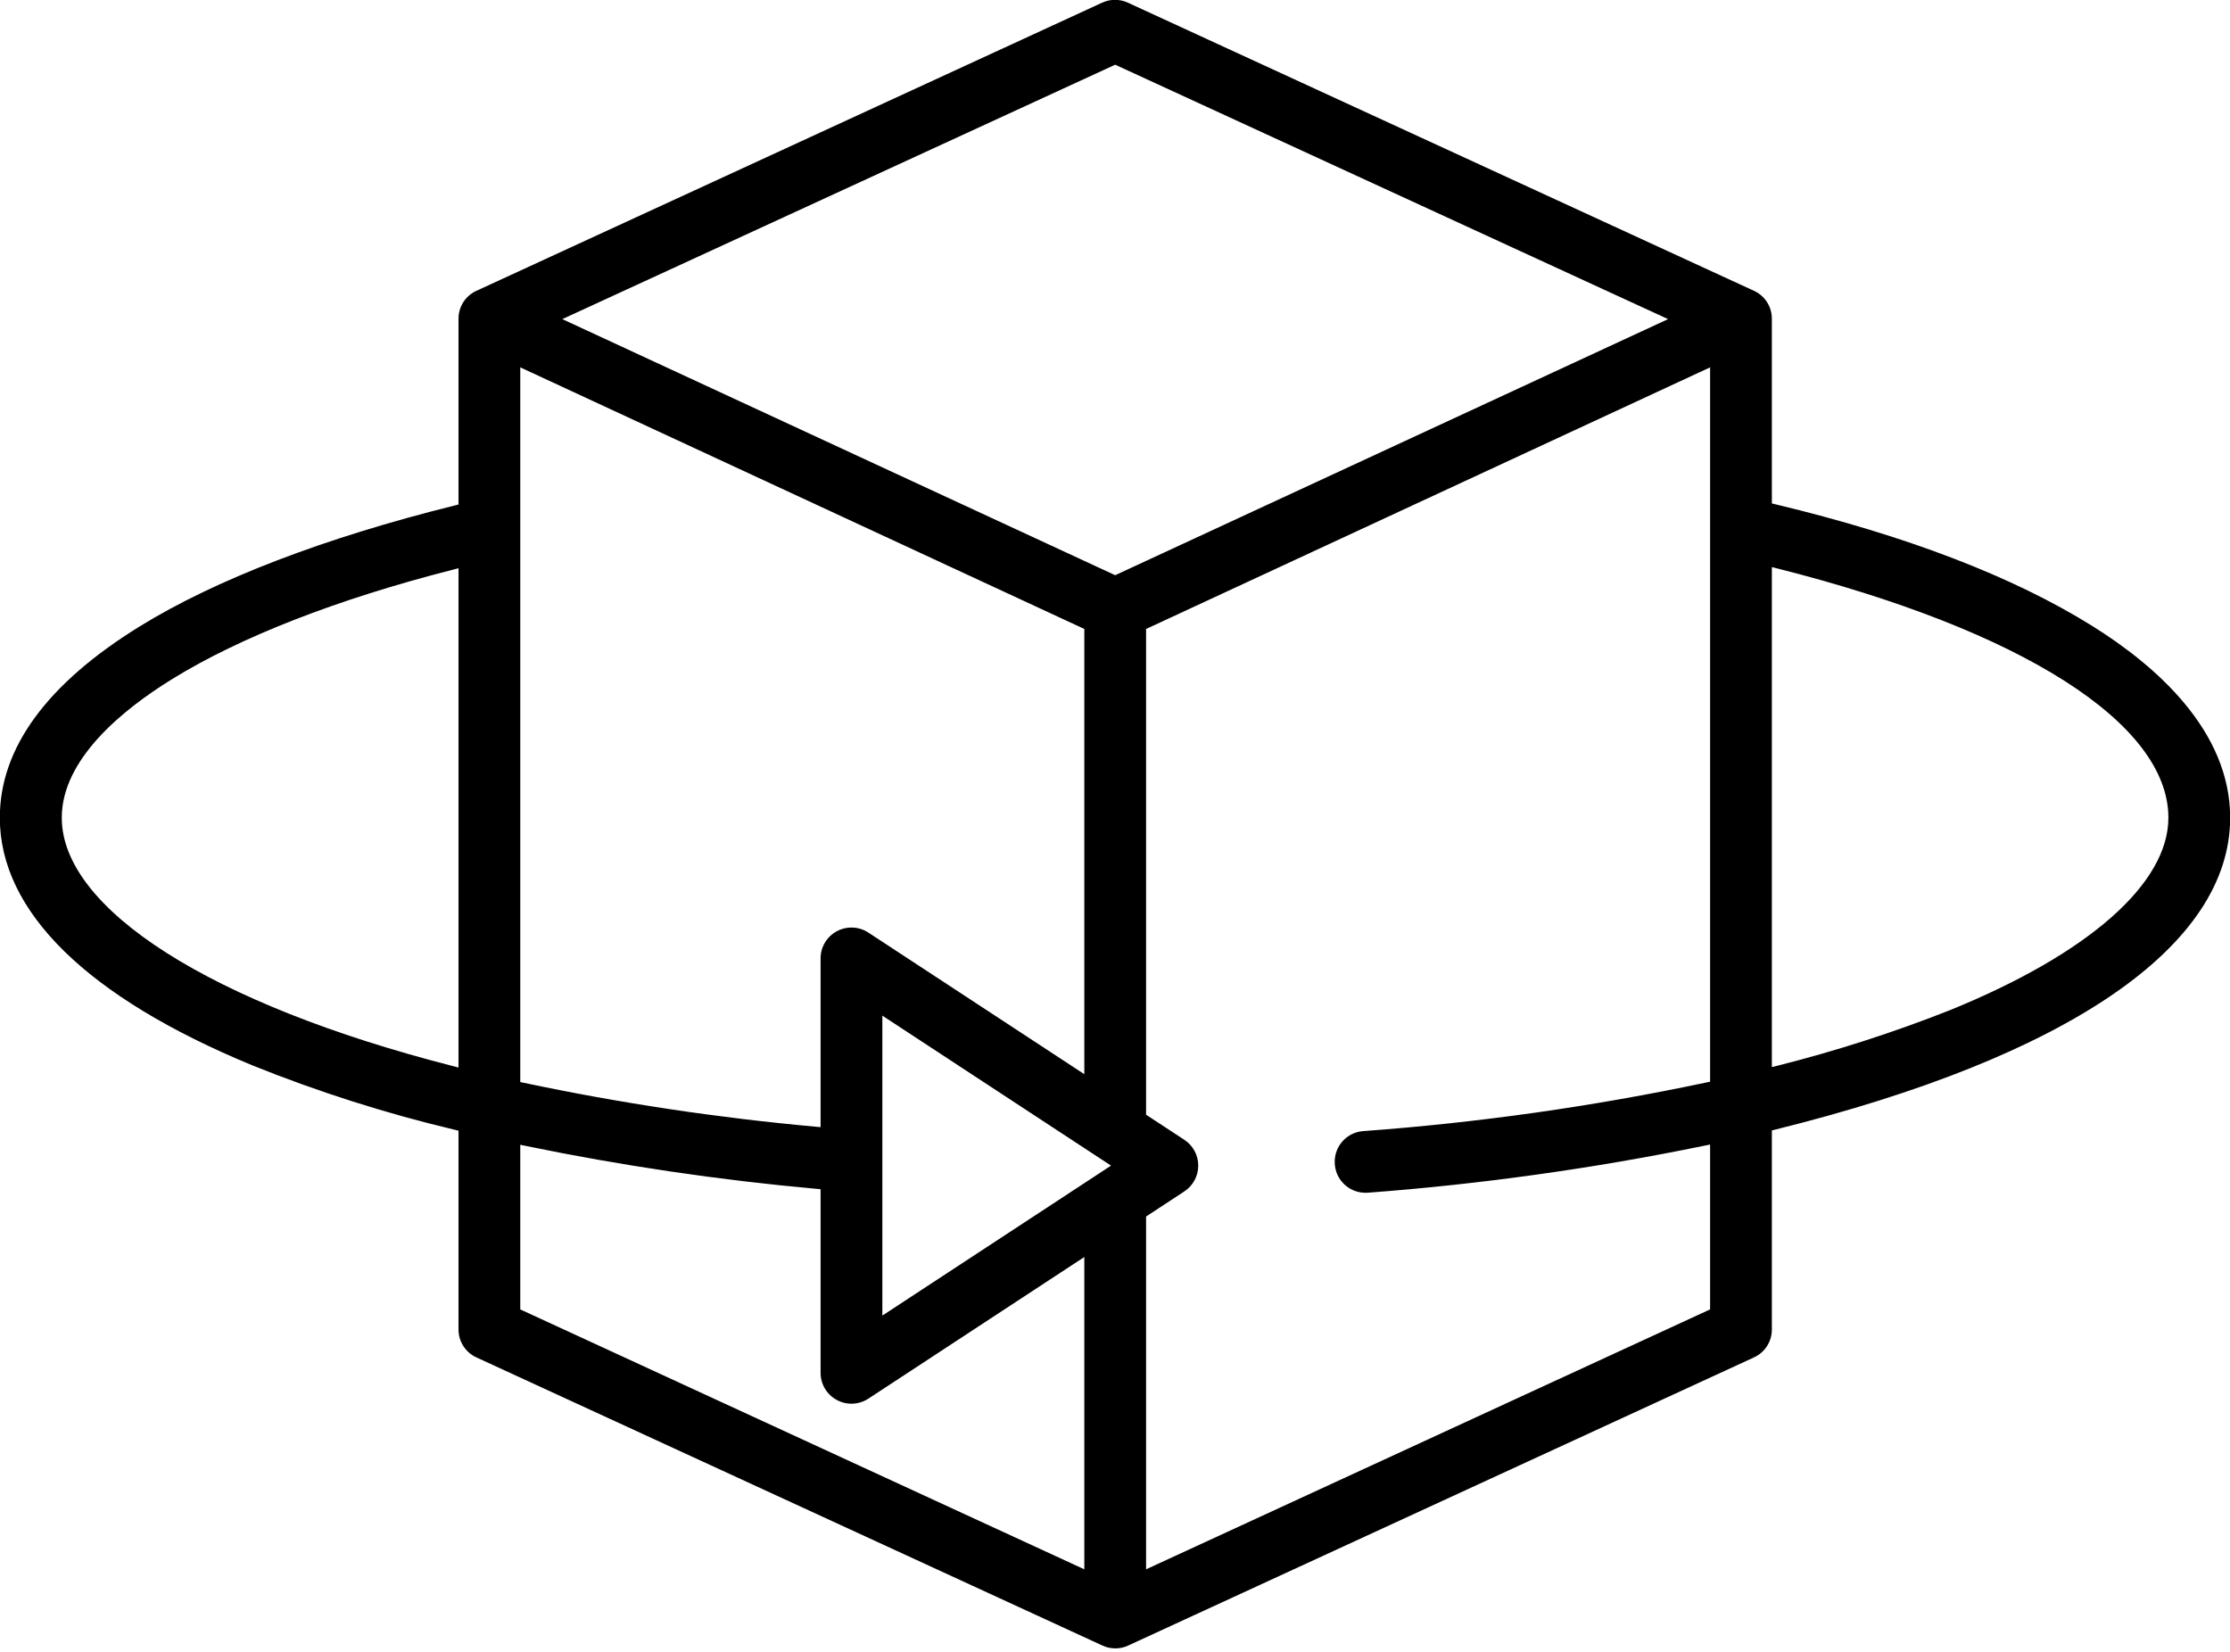 <?xml version="1.0" encoding="UTF-8" standalone="no"?>
<!DOCTYPE svg PUBLIC "-//W3C//DTD SVG 1.1//EN" "http://www.w3.org/Graphics/SVG/1.1/DTD/svg11.dtd">
<svg width="100%" height="100%" viewBox="0 0 135 100" version="1.1" xmlns="http://www.w3.org/2000/svg" xmlns:xlink="http://www.w3.org/1999/xlink" xml:space="preserve" xmlns:serif="http://www.serif.com/" style="fill-rule:evenodd;clip-rule:evenodd;stroke-linejoin:round;stroke-miterlimit:2;">
    <g transform="matrix(0.998,0,0,0.998,67.511,65.018)">
        <path d="M0,-30.257L-33.537,-45.791L0,-61.223L0.124,-61.166L33.538,-45.791L0,-30.257ZM-14.124,14.654L-14.124,-3.541L-0.252,5.557L-14.124,14.654ZM-1.872,30.045L-2.292,29.851L-36.087,14.279L-36.087,4.293L-35.731,4.366C-29.942,5.56 -24.023,6.434 -18.139,6.963L-17.87,6.987L-17.87,18.124C-17.871,18.812 -17.495,19.445 -16.887,19.771C-16.284,20.101 -15.547,20.069 -14.968,19.69L-1.872,11.101L-1.872,30.045ZM-36.087,-42.865L-1.872,-26.996L-1.872,0.01L-14.969,-8.577C-15.545,-8.956 -16.282,-8.987 -16.887,-8.66C-17.495,-8.332 -17.871,-7.701 -17.87,-7.011L-17.87,3.222L-18.192,3.194C-24.097,2.659 -30.039,1.766 -35.852,0.537L-36.087,0.488L-36.087,-42.865ZM36.087,0.465L35.852,0.515C29.016,1.963 22.015,2.956 15.043,3.463C14.033,3.541 13.274,4.396 13.318,5.409C13.359,6.419 14.179,7.204 15.187,7.204C15.235,7.196 15.276,7.203 15.33,7.2C22.163,6.687 29.026,5.728 35.731,4.35L36.087,4.277L36.087,14.279L35.914,14.358L1.874,30.045L1.874,8.644L4.193,7.123C4.722,6.775 5.039,6.189 5.039,5.556C5.039,4.923 4.722,4.337 4.193,3.989L1.874,2.469L1.874,-26.995L2.045,-27.075L36.087,-42.865L36.087,0.465ZM-39.833,-0.393L-40.201,-0.488C-54.818,-4.229 -63.899,-10 -63.899,-15.547C-63.899,-19.082 -60.25,-22.076 -57.188,-23.966C-53.052,-26.515 -47.178,-28.804 -40.201,-30.585L-39.833,-30.68L-39.833,-0.393ZM39.834,-30.75L40.202,-30.657C55.033,-26.905 63.887,-21.255 63.887,-15.546C63.887,-11.556 59.062,-7.303 50.651,-3.879L50.647,-3.878C47.25,-2.532 43.736,-1.4 40.201,-0.511L39.834,-0.419L39.834,-30.75ZM38.769,17.181C39.423,16.874 39.842,16.206 39.834,15.483L39.834,3.422L40.058,3.367C57.84,-1.046 67.634,-7.763 67.634,-15.547C67.634,-20.845 63.097,-24.789 59.291,-27.164C54.5,-30.16 48.03,-32.647 40.06,-34.556L39.834,-34.611L39.834,-45.797C39.842,-46.526 39.423,-47.194 38.765,-47.501L0.77,-64.986C0.522,-65.102 0.256,-65.158 -0.009,-65.158C-0.275,-65.158 -0.541,-65.102 -0.789,-64.987L-38.769,-47.497C-39.424,-47.191 -39.842,-46.525 -39.833,-45.801L-39.833,-34.544L-40.057,-34.488C-47.956,-32.53 -54.563,-29.995 -59.166,-27.155C-64.8,-23.678 -67.657,-19.773 -67.657,-15.547C-67.657,-9.861 -62.367,-4.668 -52.36,-0.534C-48.375,1.074 -44.236,2.392 -40.06,3.383L-39.833,3.437L-39.833,15.481C-39.842,16.209 -39.421,16.876 -38.763,17.183L-0.77,34.67C-0.276,34.896 0.291,34.901 0.786,34.67L38.769,17.181Z" style="fill-rule:nonzero;"/>
    </g>
</svg>
